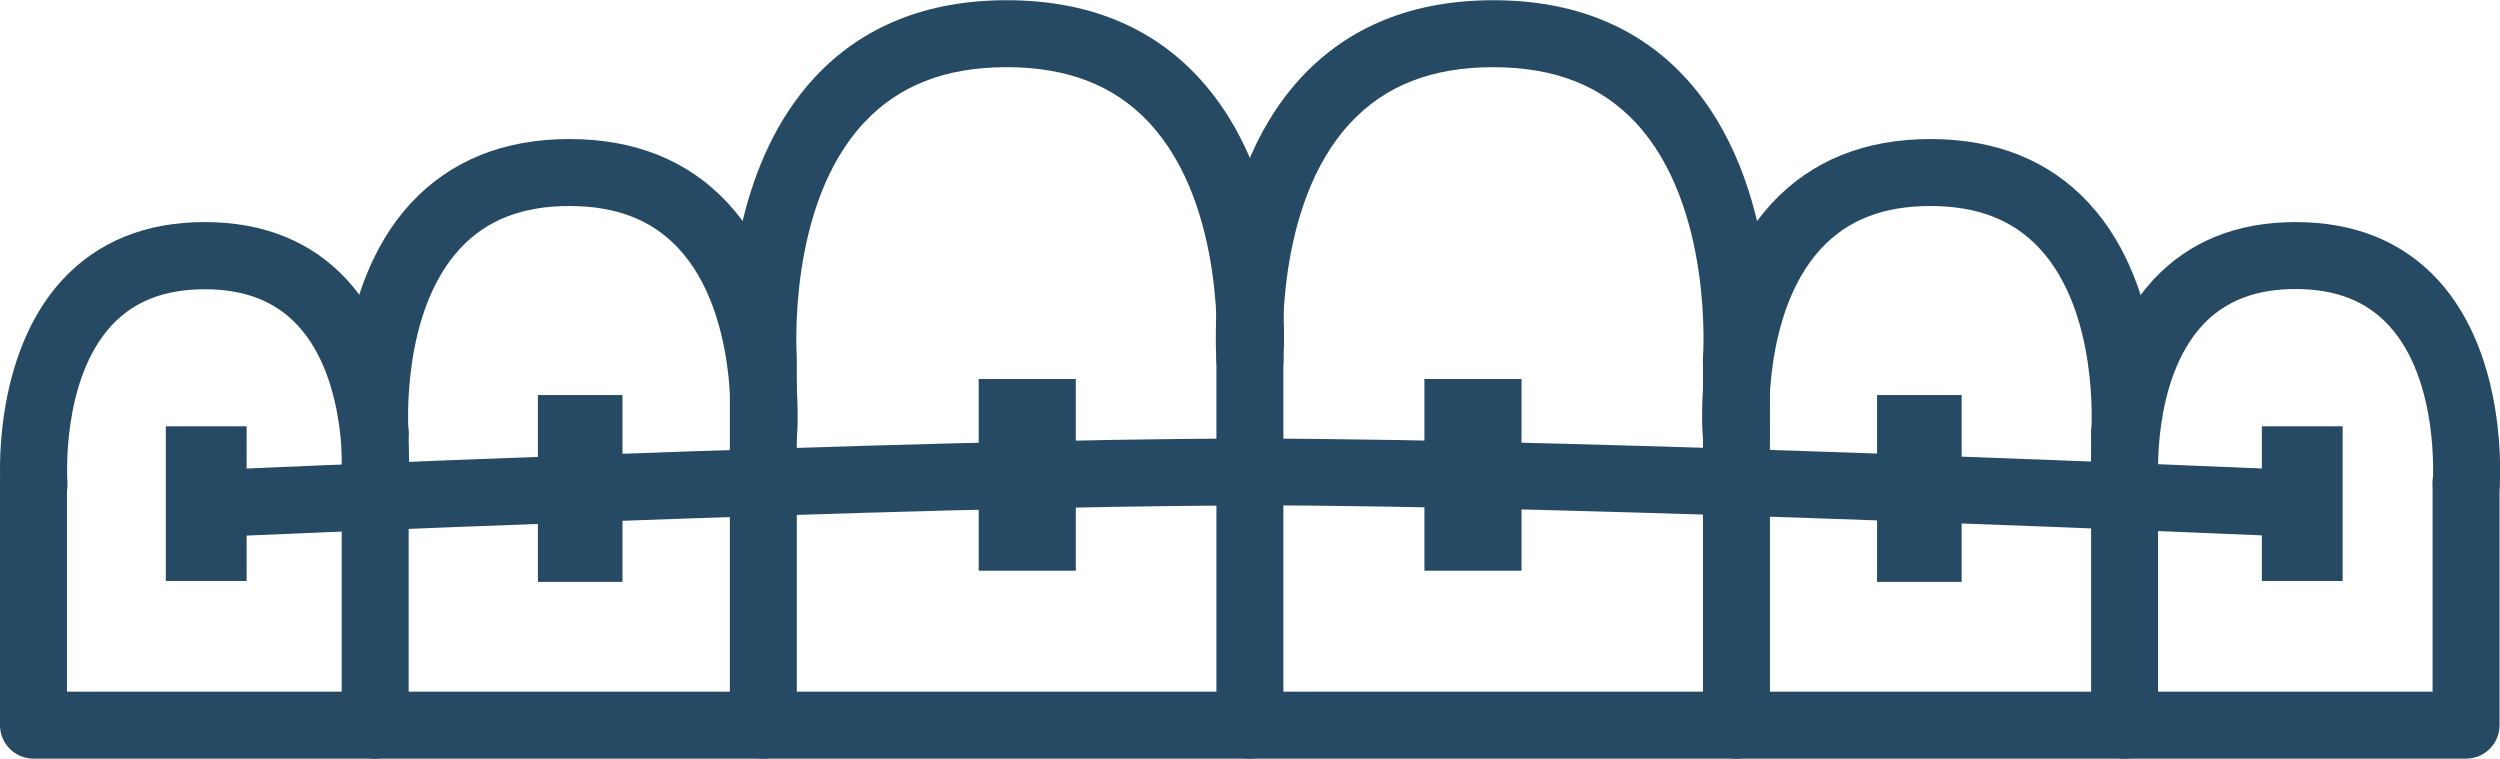 <?xml version="1.0" encoding="UTF-8"?>
<svg id="_レイヤー_2" data-name="レイヤー 2" xmlns="http://www.w3.org/2000/svg" viewBox="0 0 112.01 33.99">
  <defs>
    <style>
      .cls-1 {
        fill: #264964;
        stroke-width: 0px;
      }
    </style>
  </defs>
  <g id="pt">
    <g>
      <path class="cls-1" d="m1.5,20.09C.67,20.09,0,20.76,0,21.59v10.9c0,.83.67,1.5,1.5,1.5h108.99c.83,0,1.5-.67,1.5-1.5v-10.9c0-.83-.67-1.5-1.5-1.5s-1.5.67-1.5,1.5v9.4H3v-9.4c0-.83-.67-1.5-1.5-1.5Z"/>
      <path class="cls-1" d="m79.3,32.49v-16.35c0-.83-.67-1.5-1.5-1.5s-1.5.67-1.5,1.5v16.35c0,.83.67,1.5,1.5,1.5s1.5-.67,1.5-1.5Z"/>
      <path class="cls-1" d="m54.5,16.14v16.35c0,.83.67,1.5,1.5,1.5s1.5-.67,1.5-1.5v-16.31c0-.13.03-.48.03-1.05,0-2.38-.4-7.95-3.82-11.65-2.13-2.31-5.03-3.47-8.61-3.47s-6.48,1.17-8.61,3.47c-3.42,3.7-3.82,9.27-3.82,11.65,0,.57.02.92.03,1.05v16.31c0,.83.67,1.5,1.5,1.5s1.5-.67,1.5-1.5v-16.35s0-.08,0-.11c0-.07-.47-6.79,3-10.52,1.56-1.68,3.66-2.5,6.4-2.5s4.84.82,6.4,2.5c3.47,3.74,3.01,10.46,3,10.52,0,.04,0,.08,0,.11Z"/>
      <path class="cls-1" d="m77.68,17.64c.83.06,1.55-.55,1.61-1.38.03-.33.57-8.07-3.78-12.78-2.13-2.31-5.03-3.47-8.61-3.47s-6.48,1.17-8.61,3.47c-4.36,4.71-3.81,12.46-3.78,12.78.06.83.78,1.44,1.61,1.38.83-.06,1.44-.78,1.38-1.61,0-.07-.47-6.79,3-10.52,1.56-1.68,3.66-2.5,6.4-2.5s4.84.82,6.4,2.5c3.47,3.74,3.01,10.46,3,10.52-.06.83.56,1.55,1.38,1.61Z"/>
      <path class="cls-1" d="m95.08,20.91c.82.06,1.54-.55,1.61-1.38.02-.27.47-6.58-3.1-10.43-1.76-1.9-4.15-2.87-7.1-2.87s-5.33.97-7.1,2.87c-3.57,3.86-3.12,10.17-3.1,10.43.06.83.78,1.44,1.61,1.38.83-.06,1.44-.78,1.38-1.61,0-.05-.36-5.29,2.32-8.17,1.19-1.28,2.79-1.9,4.89-1.9s3.7.62,4.89,1.9c2.68,2.88,2.32,8.12,2.32,8.17-.06.83.56,1.55,1.38,1.61Z"/>
      <path class="cls-1" d="m34.1,20.91c.82.06,1.54-.55,1.61-1.38.02-.27.47-6.58-3.1-10.43-1.76-1.9-4.15-2.87-7.1-2.87s-5.33.97-7.1,2.87c-3.57,3.86-3.12,10.17-3.1,10.43.06.82.78,1.44,1.61,1.38.83-.06,1.44-.78,1.38-1.61,0-.05-.36-5.29,2.32-8.17,1.19-1.28,2.79-1.9,4.89-1.9s3.7.62,4.89,1.9c2.68,2.88,2.32,8.12,2.32,8.17-.06.83.56,1.55,1.38,1.61Z"/>
      <path class="cls-1" d="m16.7,23.22c.82.06,1.54-.55,1.61-1.38.02-.24.41-5.86-2.77-9.31-1.58-1.71-3.73-2.58-6.37-2.58s-4.78.87-6.37,2.58C-.39,15.99,0,21.61.03,21.85c.06.82.78,1.44,1.61,1.38.83-.06,1.44-.78,1.38-1.61,0-.05-.31-4.57,1.99-7.05,1.01-1.08,2.37-1.61,4.16-1.61s3.15.53,4.16,1.61c2.3,2.47,1.99,7,1.99,7.05-.06.83.56,1.54,1.38,1.61Z"/>
      <path class="cls-1" d="m110.38,23.22c.82.06,1.54-.55,1.61-1.38.02-.24.41-5.86-2.77-9.31-1.58-1.71-3.73-2.58-6.37-2.58s-4.78.87-6.37,2.58c-3.19,3.45-2.79,9.07-2.77,9.31.06.82.78,1.44,1.61,1.38.83-.06,1.44-.78,1.38-1.61,0-.05-.31-4.57,1.99-7.05,1.01-1.08,2.37-1.61,4.16-1.61s3.15.53,4.16,1.61c2.3,2.47,1.99,7,1.99,7.05-.06.83.56,1.54,1.38,1.61Z"/>
      <path class="cls-1" d="m18.31,32.49v-13.08c0-.83-.67-1.5-1.5-1.5s-1.5.67-1.5,1.5v13.08c0,.83.67,1.5,1.5,1.5s1.5-.67,1.5-1.5Z"/>
      <path class="cls-1" d="m96.69,32.49v-13.08c0-.83-.67-1.5-1.5-1.5s-1.5.67-1.5,1.5v13.08c0,.83.67,1.5,1.5,1.5s1.5-.67,1.5-1.5Z"/>
      <rect class="cls-1" x="63.82" y="16.98" width="4.35" height="8.59"/>
      <rect class="cls-1" x="43.85" y="16.98" width="4.35" height="8.59"/>
      <rect class="cls-1" x="84.1" y="17.7" width="3.79" height="8.37"/>
      <rect class="cls-1" x="24.1" y="17.7" width="3.79" height="8.37"/>
      <rect class="cls-1" x="7.43" y="19.1" width="3.62" height="6.93"/>
      <rect class="cls-1" x="101.34" y="19.1" width="3.62" height="6.93"/>
      <path class="cls-1" d="m56,22.64c14.78,0,46.77,1.41,47.09,1.42.83.04,1.53-.6,1.56-1.43.04-.83-.6-1.53-1.43-1.56-.32-.01-32.38-1.42-47.22-1.42s-46.51,1.41-46.83,1.42c-.83.04-1.47.74-1.43,1.57.04.83.74,1.47,1.57,1.43.32-.01,31.91-1.42,46.69-1.42Z"/>
    </g>
  </g>
</svg>